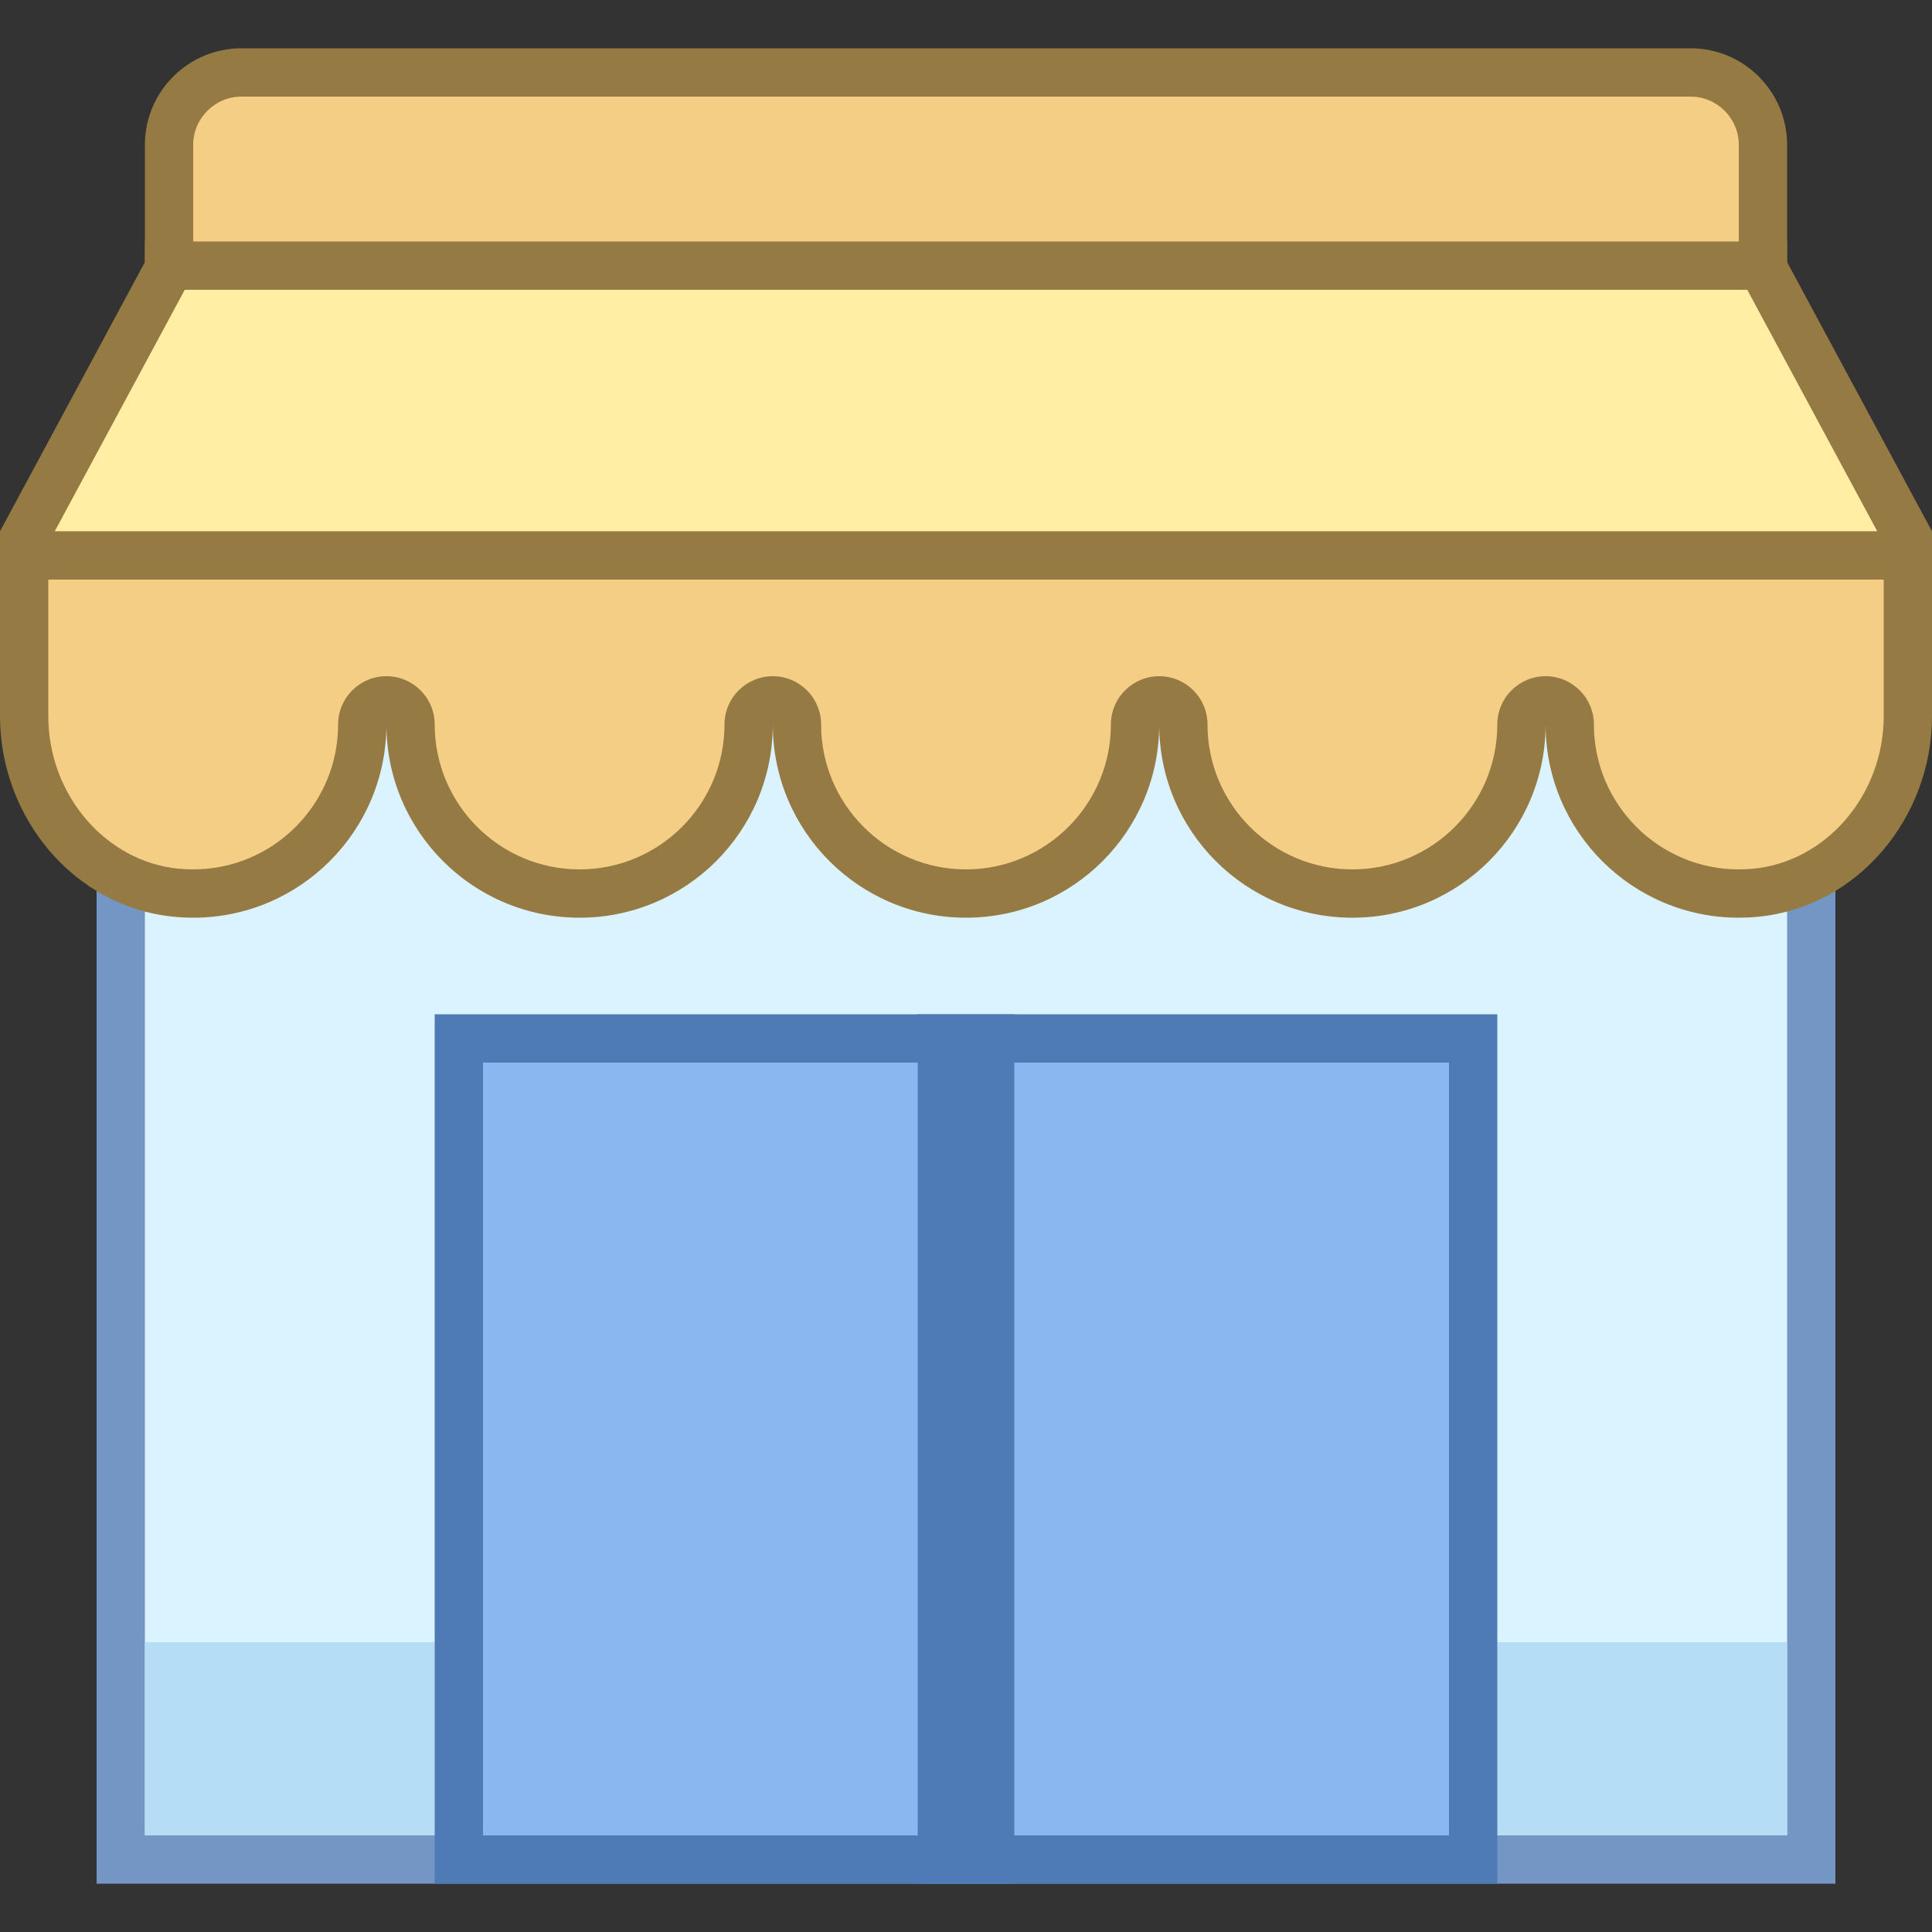 <?xml version="1.0" encoding="iso-8859-1"?>
<!-- Generator: Adobe Illustrator 19.2.1, SVG Export Plug-In . SVG Version: 6.00 Build 0)  -->
<svg version="1.1"  xmlns="http://www.w3.org/2000/svg" xmlns:xlink="http://www.w3.org/1999/xlink" x="0px" y="0px"
	 viewBox="0 0 40 40" style="enable-background:new 0 0 40 40;" xml:space="preserve">
<rect x="0" y="0" width="40" height="40" fill="#333333" stroke="none"/>
<g>
	<rect x="2.5" y="11" style="fill:#DBF2FF;" width="35" height="27.5"/>
	<g>
		<path style="fill:#7496C4;" d="M37,11.5V38H3V11.5H37 M38,10.5H2V39h36V10.5L38,10.5z"/>
	</g>
</g>
<rect x="3" y="34" style="fill:#B5DDF5;" width="34" height="4"/>
<g>
	<rect x="9.5" y="21.5" style="fill:#8BB7F0;" width="21" height="17"/>
	<path style="fill:#4E7AB5;" d="M30,22v16H10V22H30 M31,21H9v18h22V21L31,21z"/>
</g>
<rect x="19" y="21" style="fill:#4E7AB5;" width="2" height="18"/>
<g>
	<path style="fill:#F5CE85;" d="M36,18.5c-1.93,0-3.5-1.57-3.5-3.5c0-0.276-0.224-0.5-0.5-0.5s-0.5,0.224-0.5,0.5
		c0,1.93-1.57,3.5-3.5,3.5s-3.5-1.57-3.5-3.5c0-0.276-0.224-0.5-0.5-0.5s-0.5,0.224-0.5,0.5c0,1.93-1.57,3.5-3.5,3.5
		s-3.5-1.57-3.5-3.5c0-0.276-0.224-0.5-0.5-0.5s-0.5,0.224-0.5,0.5c0,1.93-1.57,3.5-3.5,3.5S8.5,16.93,8.5,15
		c0-0.276-0.224-0.5-0.5-0.5S7.5,14.724,7.5,15c0,1.93-1.57,3.5-3.5,3.5c-0.114,0-0.229-0.005-0.345-0.016
		C1.886,18.314,0.5,16.709,0.5,14.828v-3.702l2.94-5.462C3.479,5.591,3.5,5.51,3.5,5.427V3c0-0.827,0.673-1.5,1.5-1.5h30
		c0.827,0,1.5,0.673,1.5,1.5v2.427c0,0.083,0.021,0.164,0.06,0.237l2.94,5.462v3.702c0,1.881-1.386,3.486-3.155,3.656
		C36.229,18.495,36.114,18.5,36,18.5z"/>
	<path style="fill:#967A44;" d="M35,2c0.551,0,1,0.449,1,1v2.427c0,0.165,0.041,0.328,0.119,0.474L39,11.252v3.576
		c0,1.626-1.187,3.013-2.702,3.158C36.198,17.995,36.098,18,36,18c-1.654,0-3-1.346-3-3c0-0.552-0.448-1-1-1s-1,0.448-1,1
		c0,1.654-1.346,3-3,3s-3-1.346-3-3c0-0.552-0.448-1-1-1s-1,0.448-1,1c0,1.654-1.346,3-3,3s-3-1.346-3-3c0-0.552-0.448-1-1-1
		s-1,0.448-1,1c0,1.654-1.346,3-3,3s-3-1.346-3-3c0-0.552-0.448-1-1-1s-1,0.448-1,1c0,1.654-1.346,3-3,3
		c-0.098,0-0.198-0.005-0.298-0.014C2.187,17.841,1,16.454,1,14.828v-3.576l2.881-5.351C3.959,5.756,4,5.593,4,5.427V3
		c0-0.551,0.449-1,1-1H35 M35,1H5C3.895,1,3,1.895,3,3v2.427L0,11v3.828c0,2.089,1.527,3.955,3.607,4.153
		C3.739,18.994,3.871,19,4,19c2.209,0,4-1.791,4-4c0,2.209,1.791,4,4,4s4-1.791,4-4c0,2.209,1.791,4,4,4s4-1.791,4-4
		c0,2.209,1.791,4,4,4s4-1.791,4-4c0,2.209,1.791,4,4,4c0.13,0,0.261-0.006,0.393-0.019C38.473,18.783,40,16.917,40,14.828V11
		l-3-5.573V3C37,1.895,36.105,1,35,1L35,1z"/>
</g>
<rect x="3" y="5" style="fill:#967A44;" width="34" height="1"/>
<polygon style="fill:#FFEEA3;" points="1.136,11 38.864,11 36.173,6 3.827,6 "/>
<rect y="11" style="fill:#967A44;" width="40" height="1"/>
</svg>
